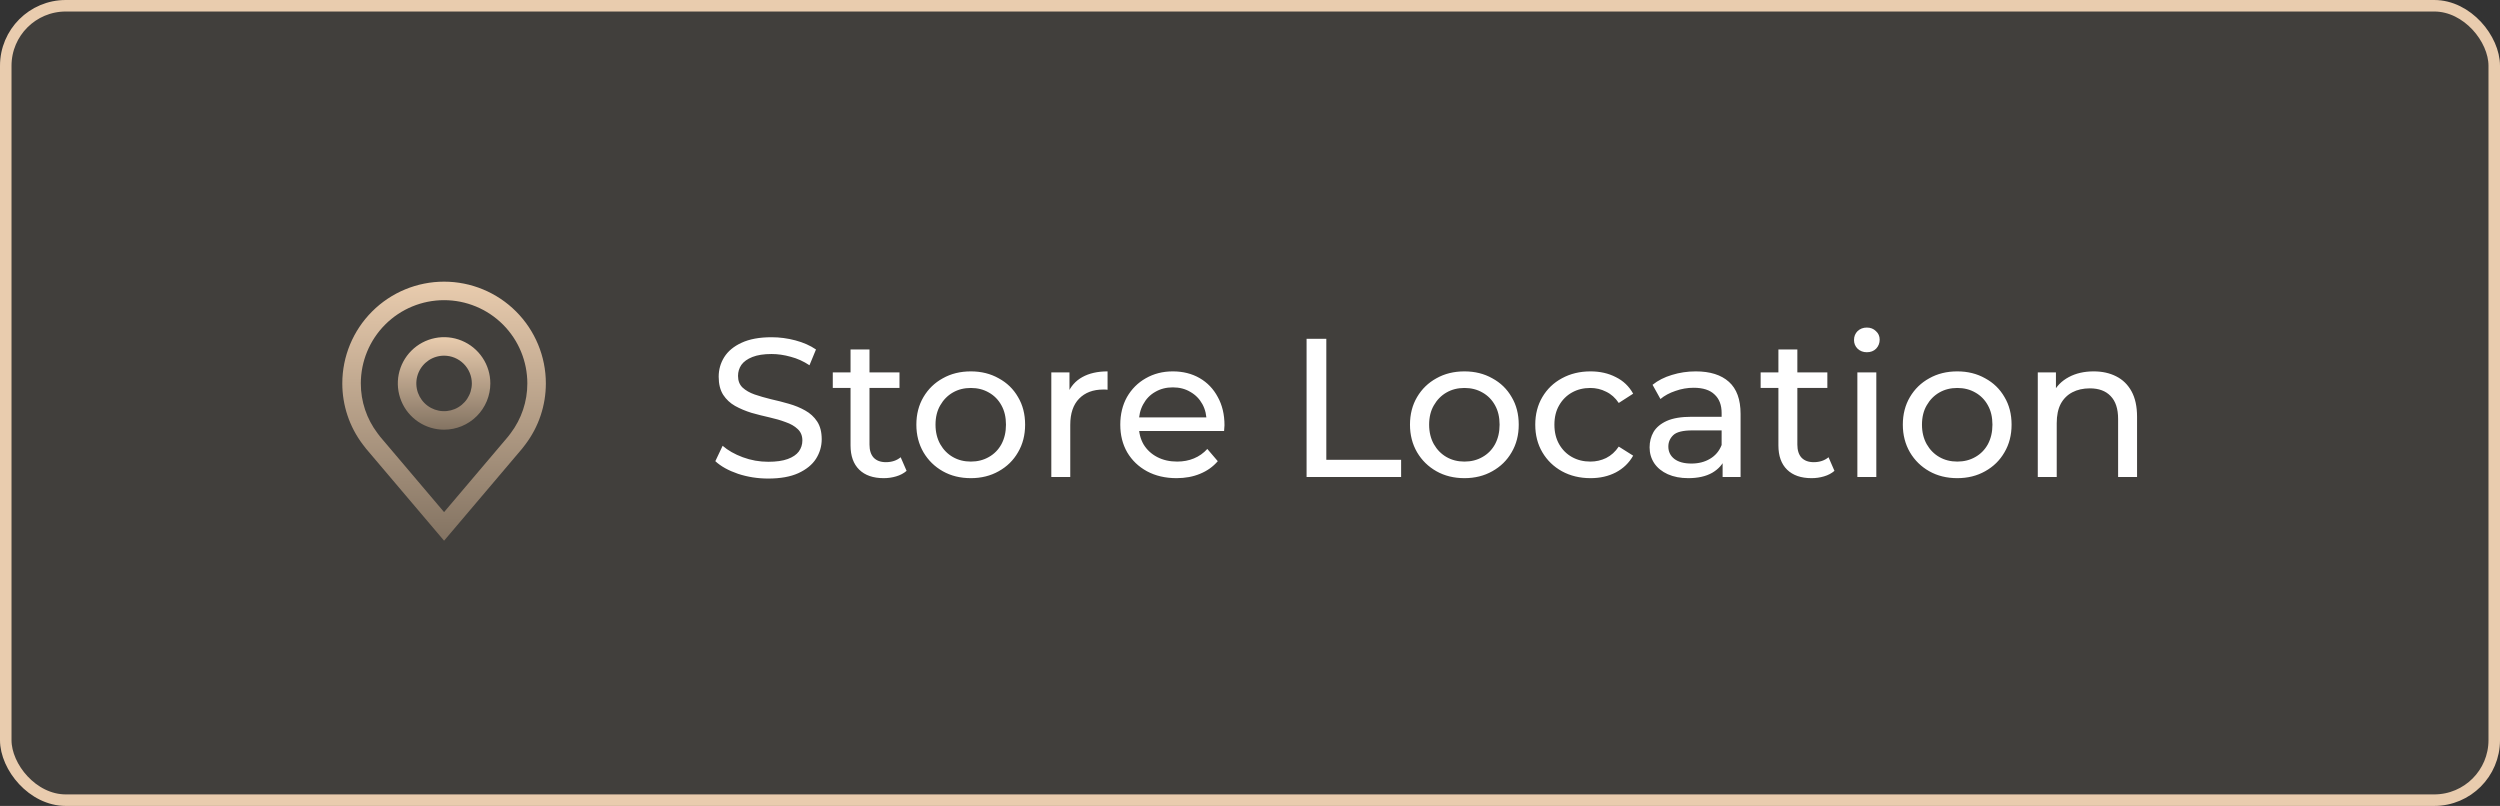 <svg width="152" height="49" viewBox="0 0 152 49" fill="none" xmlns="http://www.w3.org/2000/svg">
<rect x="0" y="0" width="152" height="49" fill="#333333" stroke="none"/>
<rect x="0.35" y="0.35" width="151.3" height="48.3" rx="3.65" fill="#E9CCAE" fill-opacity="0.08" stroke="#E9CCAE" stroke-width="0.7"/>
<path d="M27 26.125C26.444 26.125 25.9 25.96 25.438 25.651C24.975 25.342 24.614 24.903 24.402 24.389C24.189 23.875 24.133 23.309 24.241 22.764C24.35 22.218 24.618 21.717 25.011 21.324C25.405 20.93 25.906 20.663 26.451 20.554C26.997 20.445 27.562 20.501 28.076 20.714C28.59 20.927 29.029 21.287 29.338 21.75C29.648 22.212 29.812 22.756 29.812 23.312C29.812 24.058 29.515 24.773 28.988 25.3C28.46 25.828 27.746 26.124 27 26.125ZM27 21.625C26.666 21.625 26.34 21.724 26.062 21.909C25.785 22.095 25.569 22.358 25.441 22.667C25.313 22.975 25.28 23.314 25.345 23.642C25.41 23.969 25.571 24.27 25.807 24.506C26.043 24.742 26.343 24.902 26.671 24.968C26.998 25.033 27.337 24.999 27.646 24.872C27.954 24.744 28.218 24.527 28.403 24.25C28.588 23.973 28.688 23.646 28.688 23.312C28.687 22.865 28.509 22.436 28.193 22.12C27.876 21.803 27.447 21.625 27 21.625Z" fill="url(#paint0_linear_5021_46)"/>
<path d="M27 32.875L22.255 27.279C22.189 27.195 22.124 27.11 22.059 27.025C21.249 25.957 20.811 24.653 20.812 23.312C20.812 21.672 21.464 20.098 22.625 18.937C23.785 17.777 25.359 17.125 27 17.125C28.641 17.125 30.215 17.777 31.375 18.937C32.536 20.098 33.188 21.672 33.188 23.312C33.189 24.652 32.751 25.956 31.942 27.023L31.941 27.025C31.941 27.025 31.772 27.247 31.747 27.276L27 32.875ZM22.957 26.347C22.957 26.347 23.088 26.52 23.118 26.558L27 31.136L30.887 26.551C30.912 26.52 31.043 26.346 31.044 26.346C31.706 25.473 32.064 24.408 32.062 23.312C32.062 21.97 31.529 20.682 30.58 19.733C29.63 18.783 28.343 18.25 27 18.25C25.657 18.25 24.37 18.783 23.42 19.733C22.471 20.682 21.938 21.97 21.938 23.312C21.936 24.408 22.294 25.474 22.957 26.347Z" fill="url(#paint1_linear_5021_46)"/>
<path d="M46.708 29.096C46.068 29.096 45.456 29 44.872 28.808C44.288 28.608 43.828 28.352 43.492 28.04L43.936 27.104C44.256 27.384 44.664 27.616 45.16 27.8C45.656 27.984 46.172 28.076 46.708 28.076C47.196 28.076 47.592 28.02 47.896 27.908C48.2 27.796 48.424 27.644 48.568 27.452C48.712 27.252 48.784 27.028 48.784 26.78C48.784 26.492 48.688 26.26 48.496 26.084C48.312 25.908 48.068 25.768 47.764 25.664C47.468 25.552 47.14 25.456 46.78 25.376C46.42 25.296 46.056 25.204 45.688 25.1C45.328 24.988 44.996 24.848 44.692 24.68C44.396 24.512 44.156 24.288 43.972 24.008C43.788 23.72 43.696 23.352 43.696 22.904C43.696 22.472 43.808 22.076 44.032 21.716C44.264 21.348 44.616 21.056 45.088 20.84C45.568 20.616 46.176 20.504 46.912 20.504C47.4 20.504 47.884 20.568 48.364 20.696C48.844 20.824 49.26 21.008 49.612 21.248L49.216 22.208C48.856 21.968 48.476 21.796 48.076 21.692C47.676 21.58 47.288 21.524 46.912 21.524C46.44 21.524 46.052 21.584 45.748 21.704C45.444 21.824 45.22 21.984 45.076 22.184C44.94 22.384 44.872 22.608 44.872 22.856C44.872 23.152 44.964 23.388 45.148 23.564C45.34 23.74 45.584 23.88 45.88 23.984C46.184 24.088 46.516 24.184 46.876 24.272C47.236 24.352 47.596 24.444 47.956 24.548C48.324 24.652 48.656 24.788 48.952 24.956C49.256 25.124 49.5 25.348 49.684 25.628C49.868 25.908 49.96 26.268 49.96 26.708C49.96 27.132 49.844 27.528 49.612 27.896C49.38 28.256 49.02 28.548 48.532 28.772C48.052 28.988 47.444 29.096 46.708 29.096ZM53.729 29.072C53.089 29.072 52.593 28.9 52.241 28.556C51.889 28.212 51.713 27.72 51.713 27.08V21.248H52.865V27.032C52.865 27.376 52.949 27.64 53.117 27.824C53.293 28.008 53.541 28.1 53.861 28.1C54.221 28.1 54.521 28 54.761 27.8L55.121 28.628C54.945 28.78 54.733 28.892 54.485 28.964C54.245 29.036 53.993 29.072 53.729 29.072ZM50.633 23.588V22.64H54.689V23.588H50.633ZM59.027 29.072C58.387 29.072 57.819 28.932 57.323 28.652C56.827 28.372 56.435 27.988 56.147 27.5C55.859 27.004 55.715 26.444 55.715 25.82C55.715 25.188 55.859 24.628 56.147 24.14C56.435 23.652 56.827 23.272 57.323 23C57.819 22.72 58.387 22.58 59.027 22.58C59.659 22.58 60.223 22.72 60.719 23C61.223 23.272 61.615 23.652 61.895 24.14C62.183 24.62 62.327 25.18 62.327 25.82C62.327 26.452 62.183 27.012 61.895 27.5C61.615 27.988 61.223 28.372 60.719 28.652C60.223 28.932 59.659 29.072 59.027 29.072ZM59.027 28.064C59.435 28.064 59.799 27.972 60.119 27.788C60.447 27.604 60.703 27.344 60.887 27.008C61.071 26.664 61.163 26.268 61.163 25.82C61.163 25.364 61.071 24.972 60.887 24.644C60.703 24.308 60.447 24.048 60.119 23.864C59.799 23.68 59.435 23.588 59.027 23.588C58.619 23.588 58.255 23.68 57.935 23.864C57.615 24.048 57.359 24.308 57.167 24.644C56.975 24.972 56.879 25.364 56.879 25.82C56.879 26.268 56.975 26.664 57.167 27.008C57.359 27.344 57.615 27.604 57.935 27.788C58.255 27.972 58.619 28.064 59.027 28.064ZM63.92 29V22.64H65.024V24.368L64.916 23.936C65.092 23.496 65.388 23.16 65.804 22.928C66.22 22.696 66.732 22.58 67.34 22.58V23.696C67.292 23.688 67.244 23.684 67.196 23.684C67.156 23.684 67.116 23.684 67.076 23.684C66.46 23.684 65.972 23.868 65.612 24.236C65.252 24.604 65.072 25.136 65.072 25.832V29H63.92ZM71.533 29.072C70.853 29.072 70.253 28.932 69.733 28.652C69.221 28.372 68.821 27.988 68.533 27.5C68.253 27.012 68.113 26.452 68.113 25.82C68.113 25.188 68.249 24.628 68.521 24.14C68.801 23.652 69.181 23.272 69.661 23C70.149 22.72 70.697 22.58 71.305 22.58C71.921 22.58 72.465 22.716 72.937 22.988C73.409 23.26 73.777 23.644 74.041 24.14C74.313 24.628 74.449 25.2 74.449 25.856C74.449 25.904 74.445 25.96 74.437 26.024C74.437 26.088 74.433 26.148 74.425 26.204H69.013V25.376H73.825L73.357 25.664C73.365 25.256 73.281 24.892 73.105 24.572C72.929 24.252 72.685 24.004 72.373 23.828C72.069 23.644 71.713 23.552 71.305 23.552C70.905 23.552 70.549 23.644 70.237 23.828C69.925 24.004 69.681 24.256 69.505 24.584C69.329 24.904 69.241 25.272 69.241 25.688V25.88C69.241 26.304 69.337 26.684 69.529 27.02C69.729 27.348 70.005 27.604 70.357 27.788C70.709 27.972 71.113 28.064 71.569 28.064C71.945 28.064 72.285 28 72.589 27.872C72.901 27.744 73.173 27.552 73.405 27.296L74.041 28.04C73.753 28.376 73.393 28.632 72.961 28.808C72.537 28.984 72.061 29.072 71.533 29.072ZM79.44 29V20.6H80.64V27.956H85.188V29H79.44ZM89.039 29.072C88.399 29.072 87.831 28.932 87.335 28.652C86.839 28.372 86.447 27.988 86.159 27.5C85.871 27.004 85.727 26.444 85.727 25.82C85.727 25.188 85.871 24.628 86.159 24.14C86.447 23.652 86.839 23.272 87.335 23C87.831 22.72 88.399 22.58 89.039 22.58C89.671 22.58 90.235 22.72 90.731 23C91.235 23.272 91.627 23.652 91.907 24.14C92.195 24.62 92.339 25.18 92.339 25.82C92.339 26.452 92.195 27.012 91.907 27.5C91.627 27.988 91.235 28.372 90.731 28.652C90.235 28.932 89.671 29.072 89.039 29.072ZM89.039 28.064C89.447 28.064 89.811 27.972 90.131 27.788C90.459 27.604 90.715 27.344 90.899 27.008C91.083 26.664 91.175 26.268 91.175 25.82C91.175 25.364 91.083 24.972 90.899 24.644C90.715 24.308 90.459 24.048 90.131 23.864C89.811 23.68 89.447 23.588 89.039 23.588C88.631 23.588 88.267 23.68 87.947 23.864C87.627 24.048 87.371 24.308 87.179 24.644C86.987 24.972 86.891 25.364 86.891 25.82C86.891 26.268 86.987 26.664 87.179 27.008C87.371 27.344 87.627 27.604 87.947 27.788C88.267 27.972 88.631 28.064 89.039 28.064ZM96.704 29.072C96.056 29.072 95.476 28.932 94.964 28.652C94.46 28.372 94.064 27.988 93.776 27.5C93.488 27.012 93.344 26.452 93.344 25.82C93.344 25.188 93.488 24.628 93.776 24.14C94.064 23.652 94.46 23.272 94.964 23C95.476 22.72 96.056 22.58 96.704 22.58C97.28 22.58 97.792 22.696 98.24 22.928C98.696 23.152 99.048 23.488 99.296 23.936L98.42 24.5C98.212 24.188 97.956 23.96 97.652 23.816C97.356 23.664 97.036 23.588 96.692 23.588C96.276 23.588 95.904 23.68 95.576 23.864C95.248 24.048 94.988 24.308 94.796 24.644C94.604 24.972 94.508 25.364 94.508 25.82C94.508 26.276 94.604 26.672 94.796 27.008C94.988 27.344 95.248 27.604 95.576 27.788C95.904 27.972 96.276 28.064 96.692 28.064C97.036 28.064 97.356 27.992 97.652 27.848C97.956 27.696 98.212 27.464 98.42 27.152L99.296 27.704C99.048 28.144 98.696 28.484 98.24 28.724C97.792 28.956 97.28 29.072 96.704 29.072ZM104.735 29V27.656L104.675 27.404V25.112C104.675 24.624 104.531 24.248 104.243 23.984C103.963 23.712 103.539 23.576 102.971 23.576C102.595 23.576 102.227 23.64 101.867 23.768C101.507 23.888 101.203 24.052 100.955 24.26L100.475 23.396C100.803 23.132 101.195 22.932 101.651 22.796C102.115 22.652 102.599 22.58 103.103 22.58C103.975 22.58 104.647 22.792 105.119 23.216C105.591 23.64 105.827 24.288 105.827 25.16V29H104.735ZM102.647 29.072C102.175 29.072 101.759 28.992 101.399 28.832C101.047 28.672 100.775 28.452 100.583 28.172C100.391 27.884 100.295 27.56 100.295 27.2C100.295 26.856 100.375 26.544 100.535 26.264C100.703 25.984 100.971 25.76 101.339 25.592C101.715 25.424 102.219 25.34 102.851 25.34H104.867V26.168H102.899C102.323 26.168 101.935 26.264 101.735 26.456C101.535 26.648 101.435 26.88 101.435 27.152C101.435 27.464 101.559 27.716 101.807 27.908C102.055 28.092 102.399 28.184 102.839 28.184C103.271 28.184 103.647 28.088 103.967 27.896C104.295 27.704 104.531 27.424 104.675 27.056L104.903 27.848C104.751 28.224 104.483 28.524 104.099 28.748C103.715 28.964 103.231 29.072 102.647 29.072ZM110.143 29.072C109.503 29.072 109.007 28.9 108.655 28.556C108.303 28.212 108.127 27.72 108.127 27.08V21.248H109.279V27.032C109.279 27.376 109.363 27.64 109.531 27.824C109.707 28.008 109.955 28.1 110.275 28.1C110.635 28.1 110.935 28 111.175 27.8L111.535 28.628C111.359 28.78 111.147 28.892 110.899 28.964C110.659 29.036 110.407 29.072 110.143 29.072ZM107.047 23.588V22.64H111.103V23.588H107.047ZM112.928 29V22.64H114.08V29H112.928ZM113.504 21.416C113.28 21.416 113.092 21.344 112.94 21.2C112.796 21.056 112.724 20.88 112.724 20.672C112.724 20.456 112.796 20.276 112.94 20.132C113.092 19.988 113.28 19.916 113.504 19.916C113.728 19.916 113.912 19.988 114.056 20.132C114.208 20.268 114.284 20.44 114.284 20.648C114.284 20.864 114.212 21.048 114.068 21.2C113.924 21.344 113.736 21.416 113.504 21.416ZM119.004 29.072C118.364 29.072 117.796 28.932 117.3 28.652C116.804 28.372 116.412 27.988 116.124 27.5C115.836 27.004 115.692 26.444 115.692 25.82C115.692 25.188 115.836 24.628 116.124 24.14C116.412 23.652 116.804 23.272 117.3 23C117.796 22.72 118.364 22.58 119.004 22.58C119.636 22.58 120.2 22.72 120.696 23C121.2 23.272 121.592 23.652 121.872 24.14C122.16 24.62 122.304 25.18 122.304 25.82C122.304 26.452 122.16 27.012 121.872 27.5C121.592 27.988 121.2 28.372 120.696 28.652C120.2 28.932 119.636 29.072 119.004 29.072ZM119.004 28.064C119.412 28.064 119.776 27.972 120.096 27.788C120.424 27.604 120.68 27.344 120.864 27.008C121.048 26.664 121.14 26.268 121.14 25.82C121.14 25.364 121.048 24.972 120.864 24.644C120.68 24.308 120.424 24.048 120.096 23.864C119.776 23.68 119.412 23.588 119.004 23.588C118.596 23.588 118.232 23.68 117.912 23.864C117.592 24.048 117.336 24.308 117.144 24.644C116.952 24.972 116.856 25.364 116.856 25.82C116.856 26.268 116.952 26.664 117.144 27.008C117.336 27.344 117.592 27.604 117.912 27.788C118.232 27.972 118.596 28.064 119.004 28.064ZM127.293 22.58C127.813 22.58 128.269 22.68 128.661 22.88C129.061 23.08 129.373 23.384 129.597 23.792C129.821 24.2 129.933 24.716 129.933 25.34V29H128.781V25.472C128.781 24.856 128.629 24.392 128.325 24.08C128.029 23.768 127.609 23.612 127.065 23.612C126.657 23.612 126.301 23.692 125.997 23.852C125.693 24.012 125.457 24.248 125.289 24.56C125.129 24.872 125.049 25.26 125.049 25.724V29H123.897V22.64H125.001V24.356L124.821 23.9C125.029 23.484 125.349 23.16 125.781 22.928C126.213 22.696 126.717 22.58 127.293 22.58Z" fill="white"/>
<defs>
<linearGradient id="paint0_linear_5021_46" x1="27" y1="20.5" x2="27" y2="26.125" gradientUnits="userSpaceOnUse">
<stop stop-color="#E9CCAE"/>
<stop offset="1" stop-color="#837362"/>
</linearGradient>
<linearGradient id="paint1_linear_5021_46" x1="27" y1="17.125" x2="27" y2="32.875" gradientUnits="userSpaceOnUse">
<stop stop-color="#E9CCAE"/>
<stop offset="1" stop-color="#837362"/>
</linearGradient>
</defs>
</svg>
